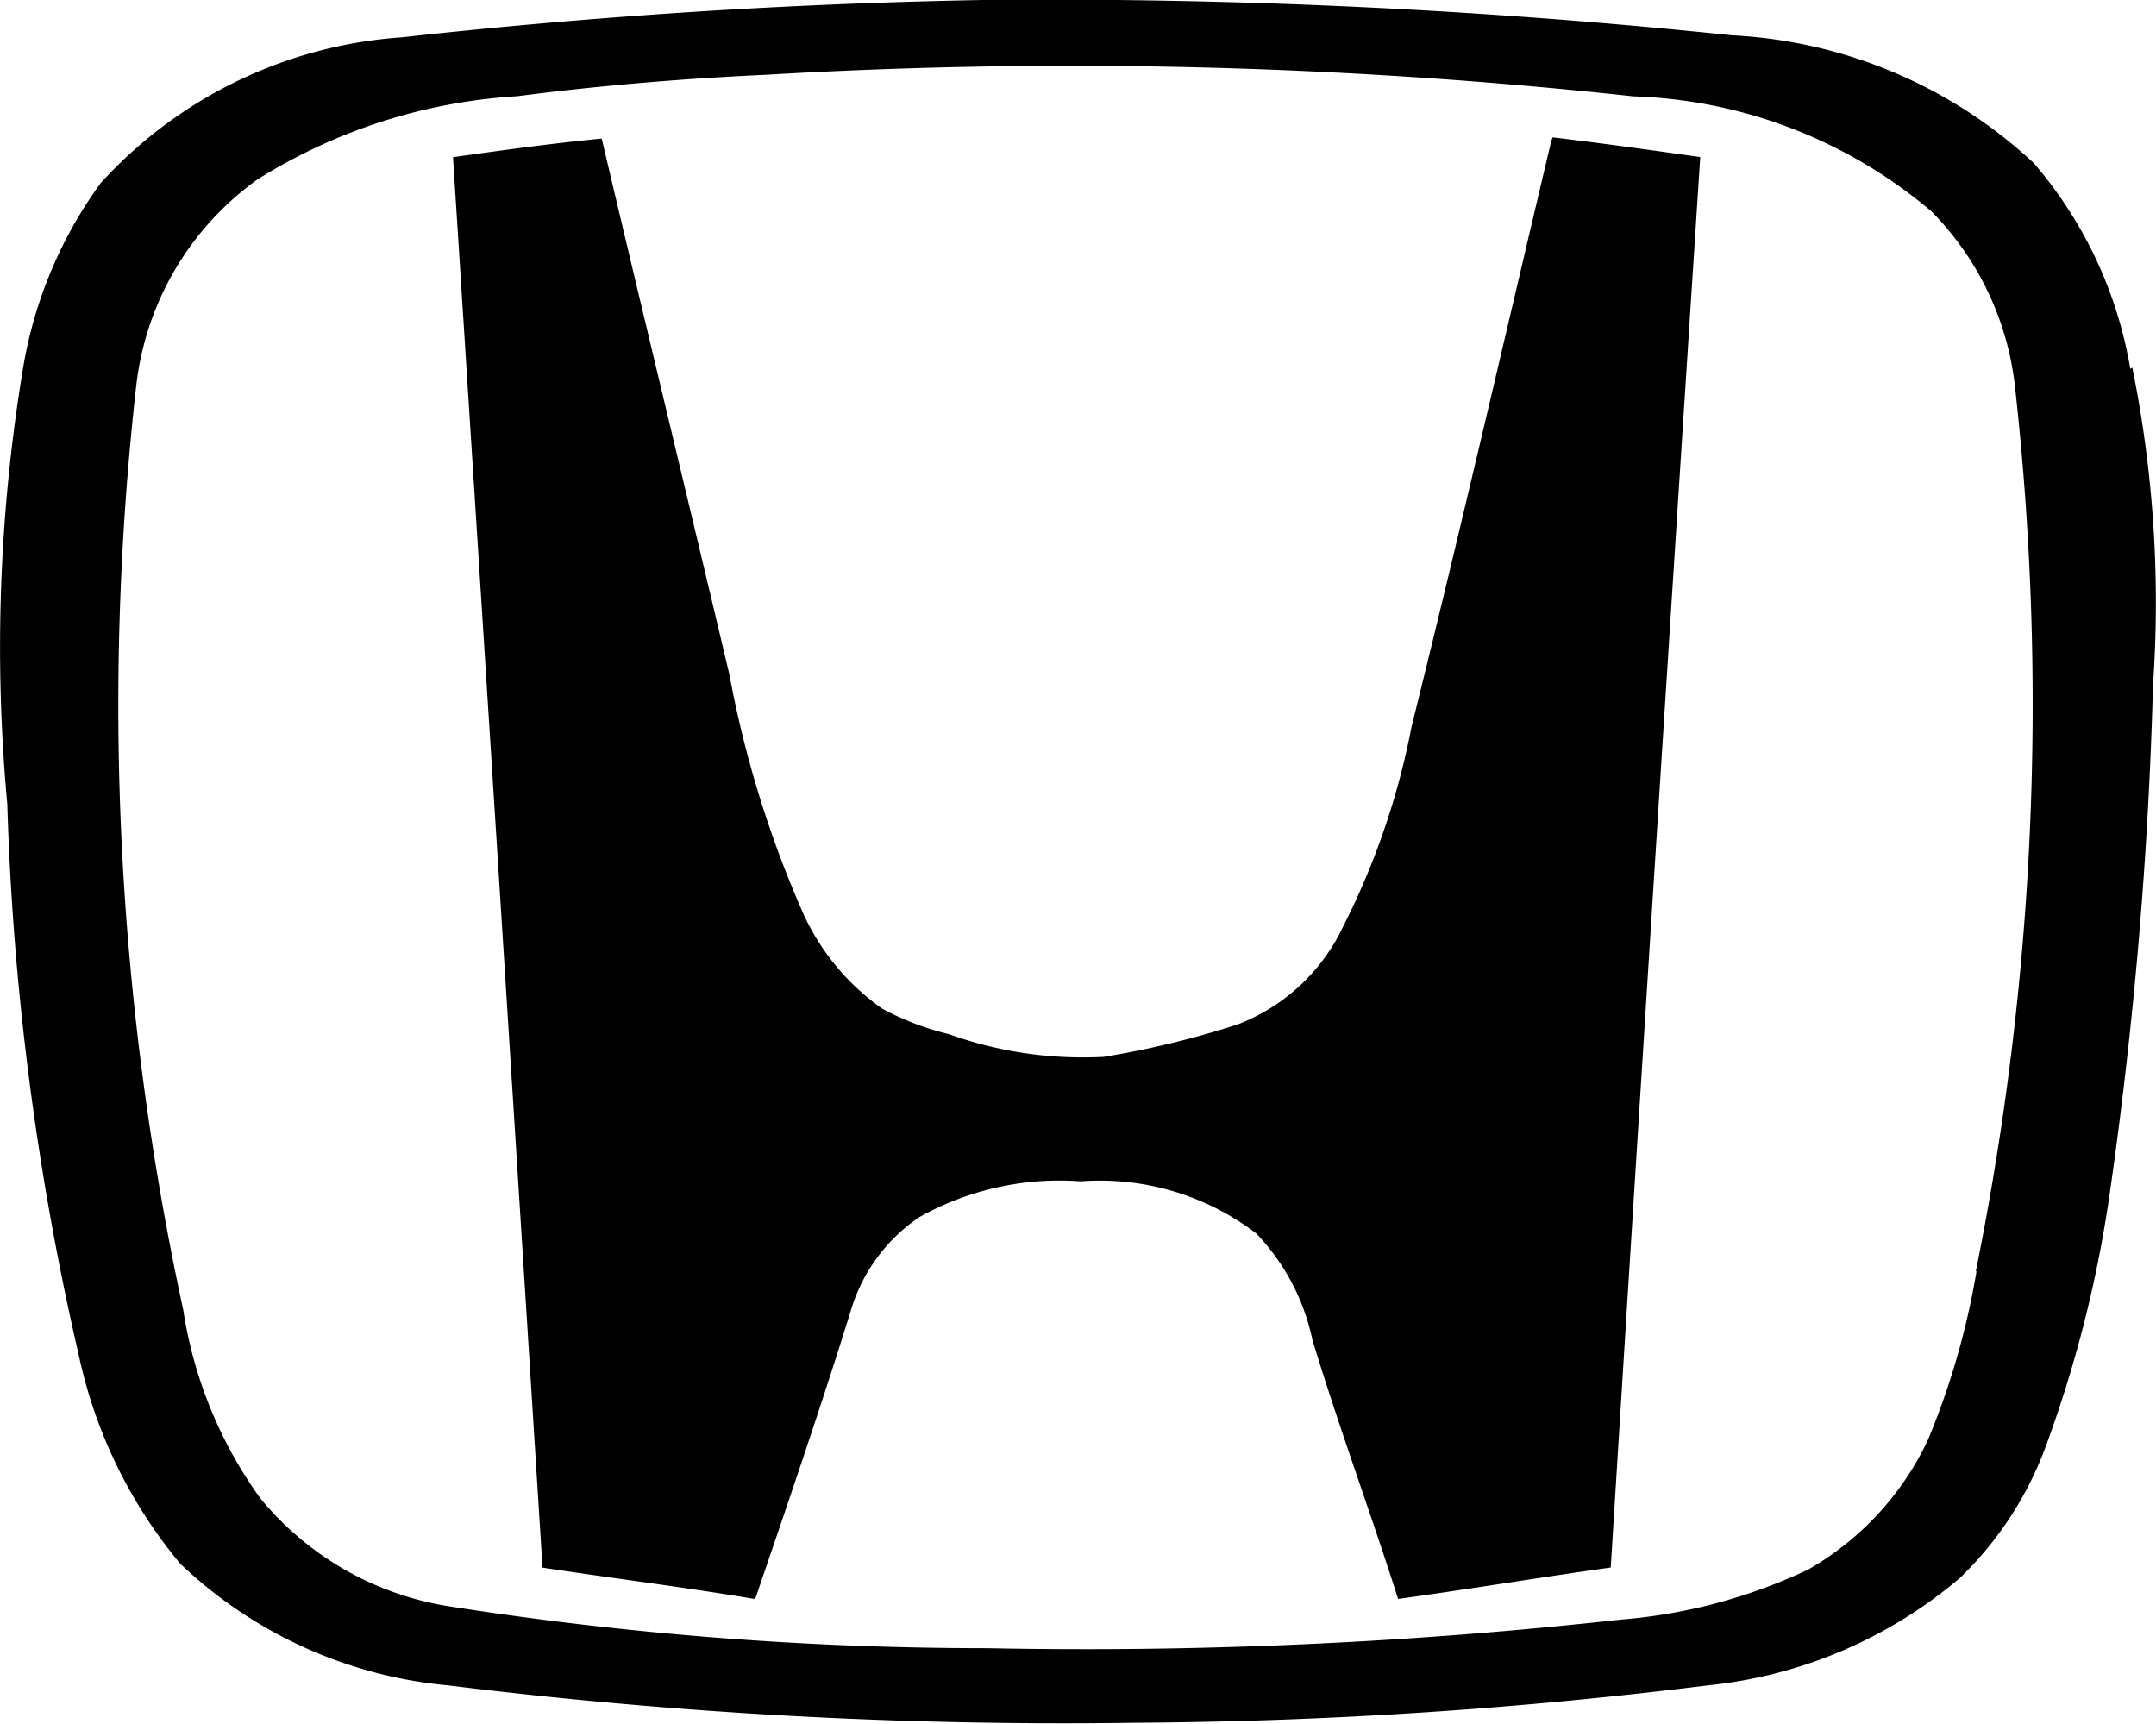 <svg xmlns="http://www.w3.org/2000/svg" width="18.038" height="14.42" viewBox="0 0 18.038 14.42"><defs><clipPath id="a"><path data-name="Rectangle 1925" fill="none" d="M0 0h18.038v14.42H0z"/></clipPath></defs><g data-name="Group 749"><g data-name="Group 748" clip-path="url(#a)"><path data-name="Path 2164" d="M16.536 10.638a6.408 6.408 0 01-.406 1.408 2.449 2.449 0 01-1 1.084 4.506 4.506 0 01-1.573.42 40.665 40.665 0 01-5.3.239 29.059 29.059 0 01-4.471-.346 2.557 2.557 0 01-1.611-.912 3.633 3.633 0 01-.642-1.573 23.865 23.865 0 01-.394-7.724A2.465 2.465 0 012.156 1.5a4.612 4.612 0 012.17-.695c.695-.09 1.392-.148 2.091-.18a43.462 43.462 0 017.248.181 4.054 4.054 0 012.495.963 2.476 2.476 0 01.7 1.482 23.906 23.906 0 01-.329 7.383m1.292-7.548a3.542 3.542 0 00-.807-1.721 4 4 0 00-2.529-1.07A54.834 54.834 0 008.221 0Q5.788.044 3.363.312a3.755 3.755 0 00-2.52 1.219 3.639 3.639 0 00-.65 1.548 14.265 14.265 0 00-.132 3.647 23.6 23.6 0 00.6 4.62 4.04 4.04 0 00.848 1.737 3.738 3.738 0 002.24 1.017 41.894 41.894 0 005.747.313 40.632 40.632 0 004.792-.313 3.853 3.853 0 002.111-.9 2.94 2.94 0 00.717-1.1 10.367 10.367 0 00.535-2.116 36.713 36.713 0 00.362-4.257 9.892 9.892 0 00-.173-2.651m-4.85-1.927c.412.049.824.107 1.235.165q-.383 5.9-.749 11.8c-.593.083-1.185.181-1.779.263-.23-.725-.494-1.433-.717-2.168a1.83 1.83 0 00-.469-.889 2.152 2.152 0 00-1.469-.437 2.4 2.4 0 00-1.351.3 1.438 1.438 0 00-.56.741c-.255.824-.535 1.639-.813 2.454-.593-.1-1.185-.173-1.779-.263q-.371-5.9-.749-11.8c.412-.058.824-.115 1.244-.156.352 1.493.715 2.992 1.068 4.482a9 9 0 00.628 2.023 1.975 1.975 0 00.65.774 2.311 2.311 0 00.56.214 3.318 3.318 0 001.293.19 7.66 7.66 0 001.12-.271 1.613 1.613 0 00.881-.813 6.332 6.332 0 00.576-1.68c.406-1.63.782-3.269 1.169-4.9"/></g></g></svg>